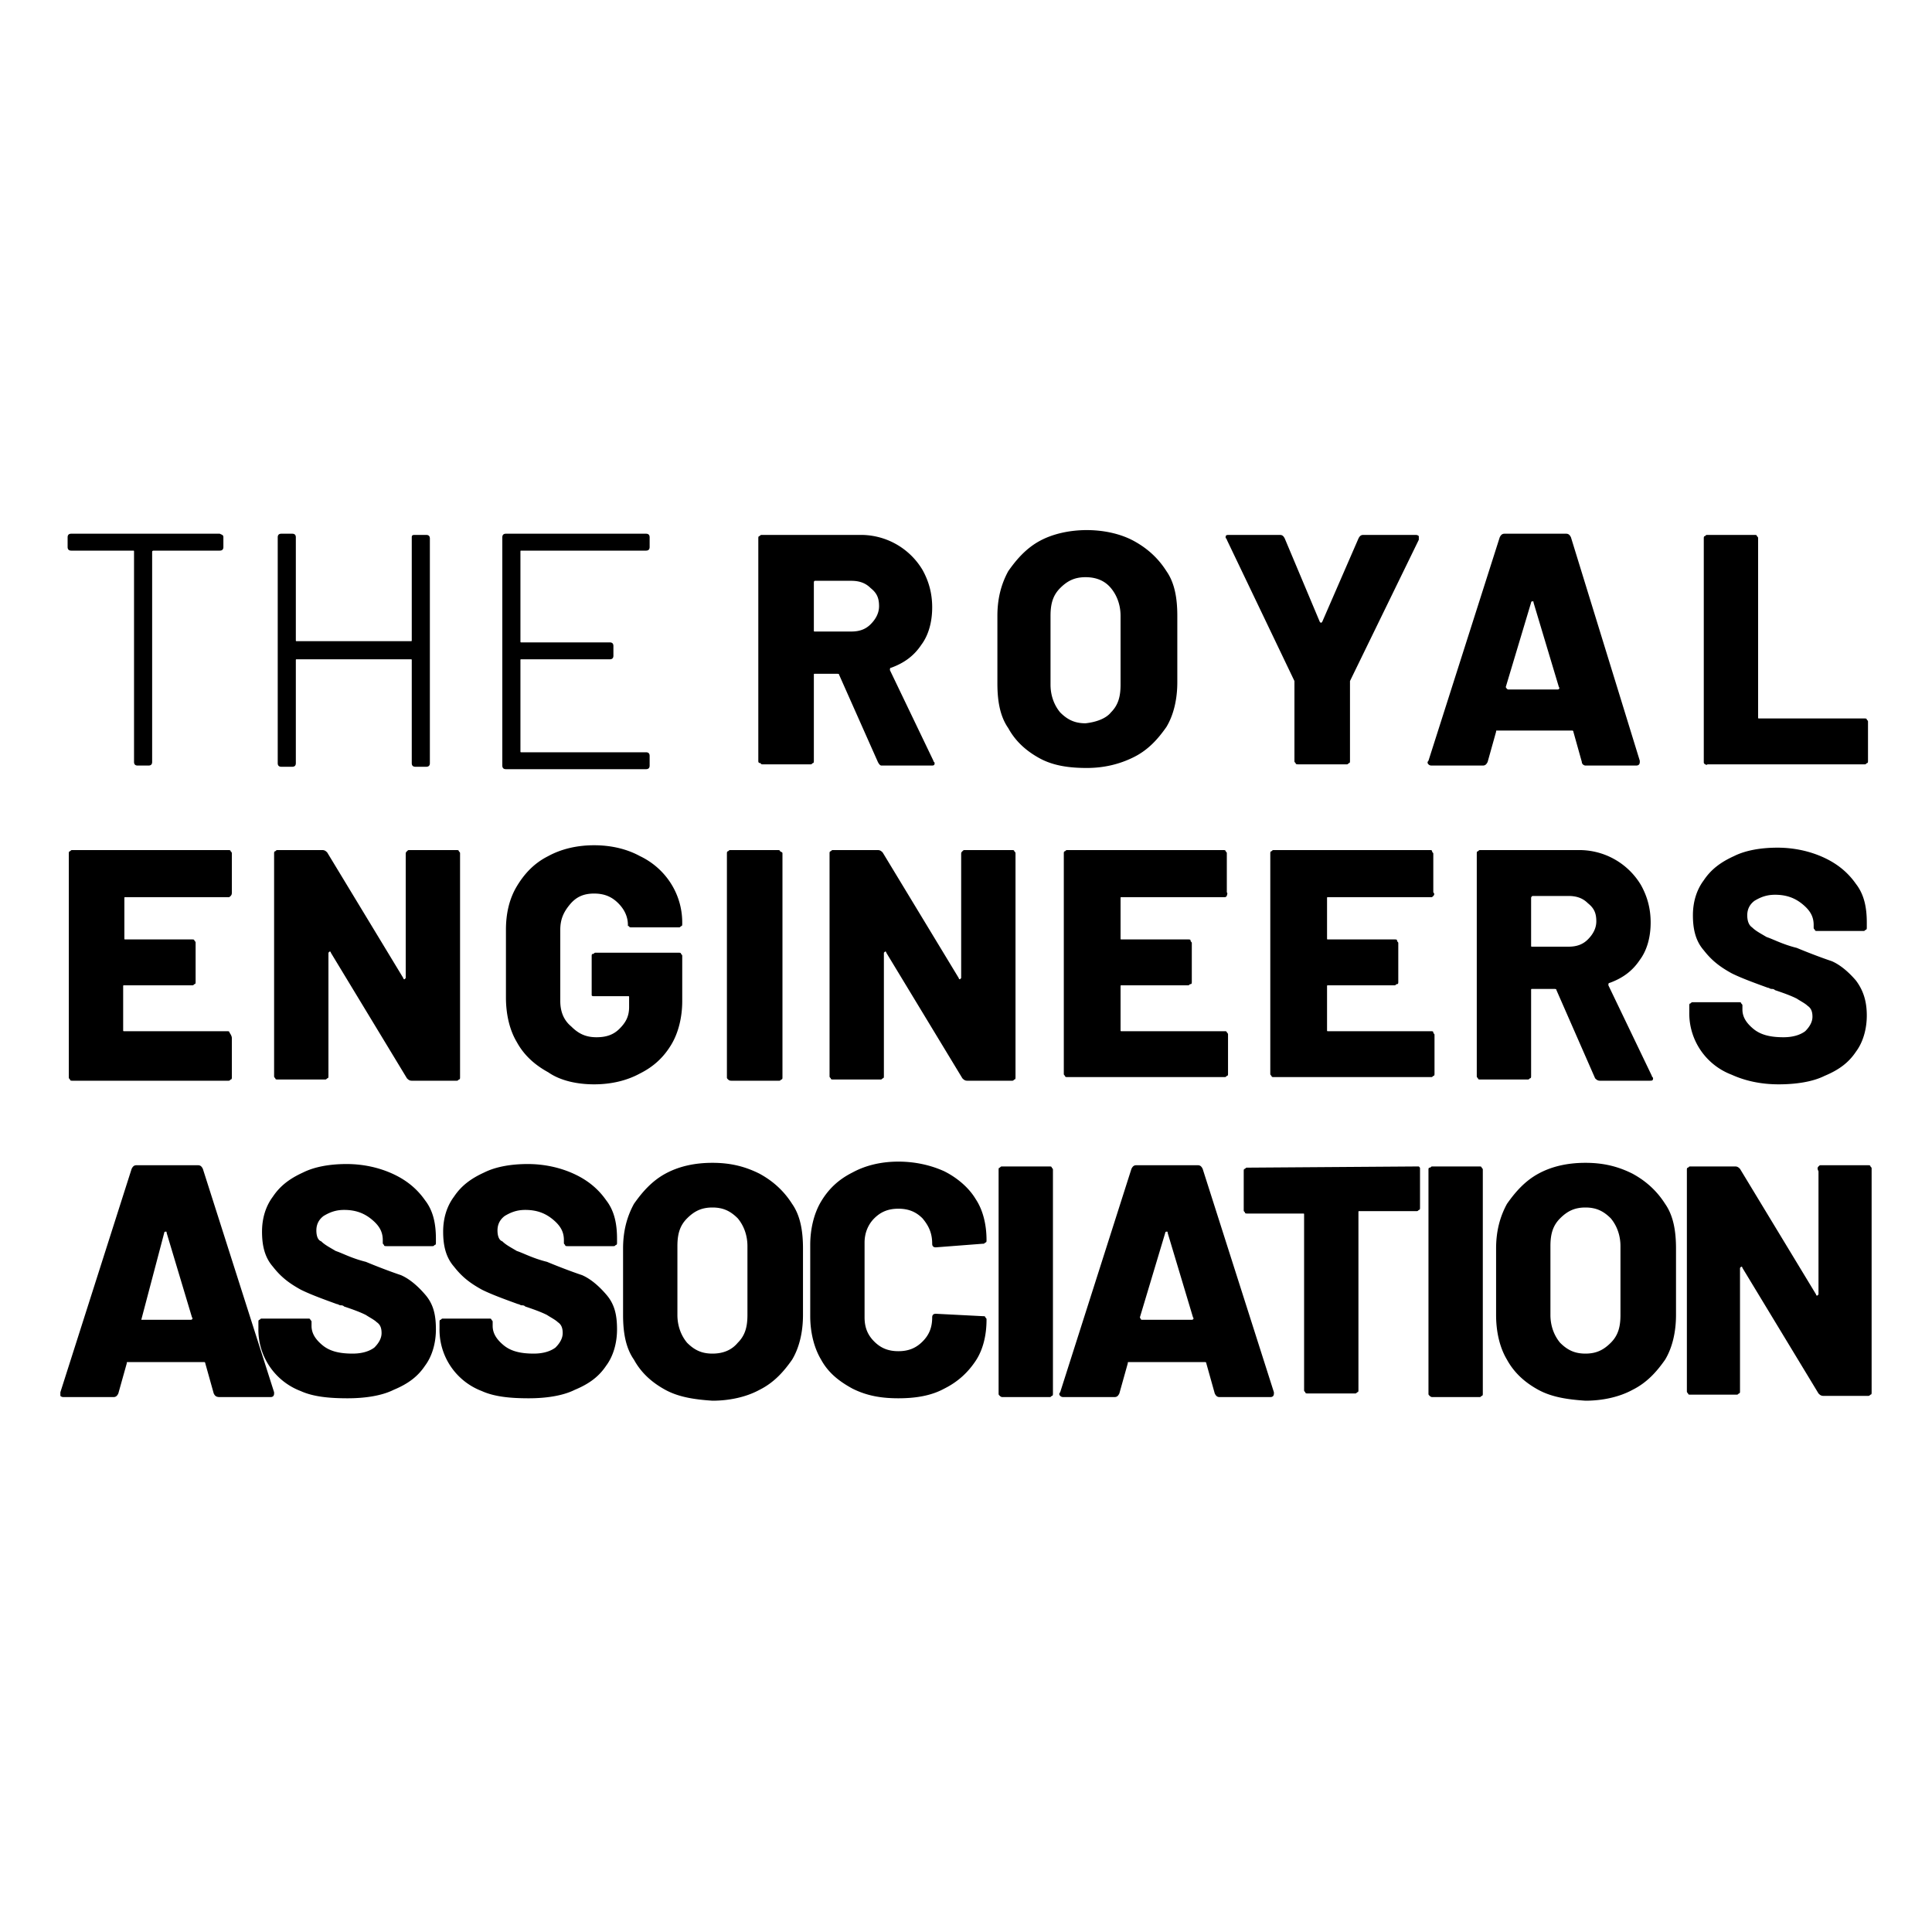 <svg xmlns='http://www.w3.org/2000/svg' width='160' height='160'><path d='M18.5 44.5v.8c0 .2-.1.3-.3.3h-5.4c-.1 0-.2 0-.2.1v17.4c0 .2-.1.3-.3.3h-.9c-.2 0-.3-.1-.3-.3V45.7c0-.1 0-.1-.1-.1H5.9c-.2 0-.3-.1-.3-.3v-.8c0-.2.1-.3.3-.3h12.3c.2.1.3.1.3.3m15.9-.2h.9c.2 0 .3.1.3.3v18.6c0 .2-.1.3-.3.3h-.9c-.2 0-.3-.1-.3-.3v-8.5c0-.1 0-.1-.1-.1h-9.4c-.1 0-.1 0-.1.1v8.5c0 .2-.1.3-.3.3h-.9c-.2 0-.3-.1-.3-.3V44.5c0-.2.1-.3.3-.3h.9c.2 0 .3.1.3.3V53c0 .1 0 .1.1.1H34c.1 0 .1 0 .1-.1v-8.5c0-.2.1-.2.3-.2m19.1 1.3H43.2c-.1 0-.1 0-.1.1v7.4c0 .1 0 .1.1.1h7.3c.2 0 .3.1.3.3v.8c0 .2-.1.3-.3.3h-7.3c-.1 0-.1 0-.1.1v7.5c0 .1 0 .1.1.1h10.3c.2 0 .3.1.3.3v.8c0 .2-.1.3-.3.3H41.9c-.2 0-.3-.1-.3-.3V44.5c0-.2.1-.3.3-.3h11.6c.2 0 .3.1.3.3v.8c0 .2-.1.3-.3.3m19.2 17.5-3.2-7.2c0-.1-.1-.1-.2-.1h-1.8c-.1 0-.1 0-.1.1V63c0 .1 0 .2-.1.2-.1.1-.1.1-.2.1h-3.9c-.1 0-.2 0-.2-.1-.2 0-.2-.1-.2-.2V44.6c0-.1 0-.2.1-.2.1-.1.1-.1.2-.1h8.1a5.94 5.94 0 0 1 5.2 2.9c.5.9.8 1.9.8 3.1 0 1.2-.3 2.3-.9 3.1-.6.9-1.4 1.5-2.5 1.9-.1 0-.1.1-.1.2l3.6 7.5c0 .1.1.1.1.2 0 .2-.1.2-.3.2H73c-.1 0-.2-.1-.3-.3m-5.3-14.8v3.9c0 .1 0 .1.1.1h3c.7 0 1.2-.2 1.6-.6.4-.4.7-.9.7-1.5 0-.7-.2-1.1-.7-1.5-.4-.4-.9-.6-1.6-.6h-3c-.1 0-.1.1-.1.2m18.7 14.5c-1.1-.6-2-1.4-2.6-2.5-.7-1-.9-2.3-.9-3.7V51c0-1.4.3-2.6.9-3.7.7-1 1.5-1.9 2.6-2.5 1.1-.6 2.5-.9 3.9-.9s2.8.3 3.9.9c1.1.6 2 1.4 2.7 2.5.7 1 .9 2.3.9 3.7v5.5c0 1.4-.3 2.7-.9 3.7-.7 1-1.5 1.9-2.7 2.5s-2.5.9-3.9.9c-1.5 0-2.8-.2-3.9-.8M92 59c.6-.6.8-1.3.8-2.3V51c0-.9-.3-1.7-.8-2.3-.5-.6-1.2-.9-2.1-.9-.9 0-1.5.3-2.1.9-.6.6-.8 1.3-.8 2.3v5.7c0 .9.3 1.7.8 2.3.6.6 1.2.9 2.1.9.9-.1 1.7-.4 2.1-.9m15.3 4.2c-.1-.1-.1-.1-.1-.2v-6.6l-5.6-11.7c0-.1-.1-.1-.1-.2 0-.2.1-.2.3-.2h4.2c.2 0 .3.1.4.3l2.9 6.9c.1.1.1.1.2 0l3-6.9c.1-.2.2-.3.4-.3h4.3c.1 0 .2 0 .3.1v.3l-5.7 11.7V63c0 .1 0 .2-.1.2-.1.1-.1.1-.2.1h-3.9c-.2 0-.3 0-.3-.1m23.7-.1-.7-2.5c0-.1-.1-.1-.1-.1H124c-.1 0-.1 0-.1.1l-.7 2.5c-.1.2-.2.3-.4.3h-4.2c-.1 0-.2 0-.3-.1-.1-.1-.1-.2 0-.3l5.9-18.5c.1-.2.2-.3.4-.3h5.1c.2 0 .3.1.4.3l5.7 18.5v.1c0 .2-.1.3-.3.3h-4.2c-.1 0-.3-.1-.3-.3m-6.1-6h4.1c.1 0 .2-.1.1-.2l-2.1-7c0-.1 0-.1-.1-.1 0 0-.1 0-.1.1l-2.1 7c.1.2.2.2.2.2m16.3 6.2c-.1-.1-.1-.1-.1-.2V44.6c0-.1 0-.2.1-.2.1-.1.1-.1.2-.1h3.9c.1 0 .2 0 .2.1.1.1.1.1.1.2v14.8c0 .1 0 .1.1.1h8.7c.1 0 .2 0 .2.1.1.1.1.1.1.2V63c0 .1 0 .2-.1.2-.1.1-.1.1-.2.1h-13c-.1.1-.1 0-.2 0M19.1 74.2c-.1.1-.1.1-.2.1h-8.5c-.1 0-.1 0-.1.1v3.3c0 .1 0 .1.1.1h5.5c.1 0 .2 0 .2.1.1.1.1.1.1.2v3.2c0 .1 0 .2-.1.2-.1.1-.1.1-.2.1h-5.6c-.1 0-.1 0-.1.1v3.6c0 .1 0 .1.1.1h8.5c.1 0 .2 0 .2.1.2.3.2.4.2.5v3.2c0 .1 0 .2-.1.2-.1.1-.1.1-.2.1H6c-.1 0-.2 0-.2-.1-.1-.1-.1-.1-.1-.2V70.7c0-.1 0-.2.1-.2.1-.1.1-.1.2-.1h12.9c.1 0 .2 0 .2.1.1.1.1.1.1.2v3.2c0 .1 0 .2-.1.3m14.6-3.7c.1-.1.1-.1.2-.1h3.9c.1 0 .2 0 .2.1.1.1.1.1.1.2v18.5c0 .1 0 .2-.1.2-.1.1-.1.1-.2.1h-3.7c-.2 0-.3-.1-.4-.2l-6.3-10.4c0-.1-.1-.1-.1-.1l-.1.1v10.2c0 .1 0 .2-.1.2-.1.1-.1.1-.2.1H23c-.1 0-.2 0-.2-.1-.1-.1-.1-.1-.1-.2V70.7c0-.1 0-.2.1-.2.1-.1.1-.1.2-.1h3.7c.2 0 .3.1.4.2L33.4 81c0 .1.1.1.1.1l.1-.1V70.8c0-.2 0-.2.1-.3m11.7 18.3c-1.1-.6-2-1.4-2.6-2.5-.6-1-.9-2.3-.9-3.7V77c0-1.4.3-2.6.9-3.6.6-1 1.4-1.9 2.6-2.5 1.1-.6 2.4-.9 3.8-.9s2.7.3 3.8.9c2.1 1 3.5 3.1 3.5 5.5v.1c0 .1 0 .2-.1.2-.1.1-.1.1-.2.1h-3.9c-.1 0-.2 0-.2-.1-.1 0-.1 0-.1-.1 0-.7-.3-1.3-.8-1.8s-1.1-.8-2-.8c-.9 0-1.5.3-2 .9-.5.6-.8 1.2-.8 2.1v5.9c0 .9.3 1.6.9 2.1.6.6 1.2.9 2.1.9.8 0 1.4-.2 1.9-.7.5-.5.8-1 .8-1.8v-.8c0-.1 0-.1-.1-.1h-2.8c-.1 0-.2 0-.2-.1v-3.2c0-.1 0-.2.1-.2s.1-.1.2-.1h6.9c.1 0 .2 0 .2.1.1.1.1.1.1.2v3.7c0 1.3-.3 2.6-.9 3.6-.6 1-1.4 1.8-2.6 2.4-1.1.6-2.4.9-3.8.9s-2.8-.3-3.8-1m14.9.6c-.1-.1-.1-.1-.1-.2V70.7c0-.1 0-.2.1-.2.1-.1.1-.1.2-.1h3.9c.1 0 .2 0 .2.1.2.1.2.1.2.2v18.5c0 .1 0 .2-.1.2-.1.1-.1.1-.2.1h-3.9c-.1 0-.2 0-.3-.1m19.4-18.9c.1-.1.1-.1.2-.1h3.9c.1 0 .2 0 .2.1.1.1.1.1.1.2v18.5c0 .1 0 .2-.1.2-.1.1-.1.1-.2.1h-3.7c-.2 0-.3-.1-.4-.2l-6.3-10.4c0-.1-.1-.1-.1-.1l-.1.1v10.2c0 .1 0 .2-.1.2-.1.1-.1.1-.2.1H69c-.1 0-.2 0-.2-.1-.1-.1-.1-.1-.1-.2V70.7c0-.1 0-.2.1-.2.1-.1.1-.1.2-.1h3.7c.2 0 .3.1.4.2L79.4 81c0 .1.1.1.1.1l.1-.1V70.8c0-.2 0-.2.1-.3m21.9 3.7c-.1.1-.1.1-.2.1h-8.5c-.1 0-.1 0-.1.1v3.3c0 .1 0 .1.1.1h5.5c.1 0 .2 0 .2.1s.1.1.1.2v3.2c0 .1 0 .2-.1.2s-.1.1-.2.1h-5.5c-.1 0-.1 0-.1.1v3.6c0 .1 0 .1.1.1h8.5c.1 0 .2 0 .2.1.1.1.1.1.1.2v3.2c0 .1 0 .2-.1.2-.1.1-.1.1-.2.1h-13c-.1 0-.2 0-.2-.1-.1-.1-.1-.1-.1-.2V70.7c0-.1 0-.2.1-.2.1-.1.1-.1.2-.1h12.9c.1 0 .2 0 .2.1.1.1.1.1.1.2v3.2c.1.1 0 .2 0 .3m17.1 0c-.1.1-.1.1-.2.1H110c-.1 0-.1 0-.1.1v3.3c0 .1 0 .1.1.1h5.5c.1 0 .2 0 .2.1s.1.1.1.2v3.2c0 .1 0 .2-.1.2s-.1.1-.2.1H110c-.1 0-.1 0-.1.1v3.6c0 .1 0 .1.1.1h8.5c.1 0 .2 0 .2.1s.1.1.1.2v3.2c0 .1 0 .2-.1.2-.1.1-.1.1-.2.1h-13c-.1 0-.2 0-.2-.1-.1-.1-.1-.1-.1-.2V70.7c0-.1 0-.2.1-.2.1-.1.1-.1.2-.1h12.9c.1 0 .2 0 .2.1s.1.1.1.2v3.2c.1.1.1.2 0 .3m13.4 15.1-3.2-7.3c0-.1-.1-.1-.2-.1h-1.8c-.1 0-.1 0-.1.1v7.1c0 .1 0 .2-.1.2-.1.1-.1.1-.2.1h-3.9c-.1 0-.2 0-.2-.1-.1-.1-.1-.1-.1-.2V70.7c0-.1 0-.2.1-.2.1-.1.1-.1.2-.1h8.1a5.94 5.94 0 0 1 5.2 2.9c.5.9.8 1.9.8 3.1 0 1.2-.3 2.3-.9 3.1-.6.9-1.4 1.5-2.5 1.9-.1 0-.1.1-.1.2l3.6 7.5c0 .1.1.1.1.2 0 .2-.1.2-.3.2h-4.1c-.2 0-.3-.1-.4-.2m-5.3-14.9v3.9c0 .1 0 .1.1.1h3c.7 0 1.2-.2 1.6-.6.4-.4.7-.9.7-1.5 0-.7-.2-1.1-.7-1.5-.4-.4-.9-.6-1.6-.6h-3c-.1.1-.1.1-.1.2M143.4 89a5.43 5.43 0 0 1-3.5-5.2v-.5c0-.1 0-.2.1-.2.1-.1.1-.1.2-.1h3.8c.1 0 .2 0 .2.1.1.1.1.1.1.2v.3c0 .6.3 1.1.9 1.6.6.5 1.4.7 2.5.7.8 0 1.4-.2 1.8-.5.4-.4.6-.8.6-1.2 0-.4-.1-.7-.4-.9-.2-.2-.6-.4-.9-.6-.4-.2-.9-.4-1.8-.7-.1-.1-.2-.1-.3-.1-.1 0-.2-.1-.3-.1-1.1-.4-2.2-.8-3-1.2-.9-.5-1.6-1-2.3-1.9-.7-.8-.9-1.8-.9-2.9 0-1.1.3-2.1.9-2.9.6-.9 1.4-1.5 2.5-2 1-.5 2.3-.7 3.6-.7 1.4 0 2.7.3 3.8.8 1.1.5 2 1.2 2.7 2.2.7.9.9 2 .9 3.2v.4c0 .1 0 .2-.1.2-.1.1-.1.1-.2.1h-3.8c-.1 0-.2 0-.2-.1-.1-.1-.1-.1-.1-.2v-.2c0-.7-.3-1.2-.9-1.7s-1.3-.8-2.3-.8c-.7 0-1.2.2-1.7.5-.4.3-.6.7-.6 1.2 0 .4.1.8.4 1 .3.3.7.5 1.2.8.6.2 1.3.6 2.5.9 1.2.5 2.3.9 2.9 1.1.7.3 1.4.9 2 1.6.6.8.9 1.7.9 2.9 0 1.1-.3 2.2-.9 3-.6.9-1.4 1.5-2.6 2-1 .5-2.4.7-3.8.7-1.5 0-2.8-.3-3.9-.8M17.7 115.4l-.7-2.5c0-.1-.1-.1-.1-.1h-6.3c-.1 0-.1 0-.1.1l-.7 2.5c-.1.2-.2.3-.4.3H5.3c-.1 0-.2 0-.3-.1v-.3l5.9-18.5c.1-.2.2-.3.4-.3h5.1c.2 0 .3.1.4.3l5.9 18.5v.1c0 .2-.1.3-.3.3h-4.2c-.3 0-.4-.1-.5-.3m-6-6.1h4.1c.1 0 .2-.1.1-.2l-2.1-7c0-.1 0-.1-.1-.1 0 0-.1 0-.1.1l-1.9 7.2c-.1 0-.1 0 0 0m13.2 5.9a5.43 5.43 0 0 1-3.5-5.2v-.5c0-.1 0-.2.1-.2.1-.1.1-.1.2-.1h3.8c.1 0 .2 0 .2.1.1.1.1.1.1.2v.3c0 .6.3 1.1.9 1.6.6.5 1.4.7 2.5.7.8 0 1.4-.2 1.8-.5.4-.4.6-.8.6-1.2 0-.4-.1-.7-.4-.9-.2-.2-.6-.4-.9-.6-.4-.2-.9-.4-1.8-.7-.1-.1-.2-.1-.3-.1-.1 0-.2-.1-.3-.1-1.1-.4-2.2-.8-3-1.2-.9-.5-1.6-1-2.3-1.9-.7-.8-.9-1.8-.9-2.9 0-1.1.3-2.1.9-2.9.6-.9 1.4-1.5 2.5-2 1-.5 2.3-.7 3.6-.7 1.4 0 2.7.3 3.8.8 1.1.5 2 1.2 2.7 2.2.7.9.9 2 .9 3.2v.3c0 .1 0 .2-.1.2-.1.1-.1.1-.2.1H32c-.1 0-.2 0-.2-.1-.1-.1-.1-.1-.1-.2v-.2c0-.7-.3-1.2-.9-1.7-.6-.5-1.3-.8-2.3-.8-.7 0-1.2.2-1.7.5-.4.3-.6.7-.6 1.2 0 .4.1.8.4.9.3.3.7.5 1.2.8.6.2 1.3.6 2.5.9 1.2.5 2.3.9 2.9 1.1.7.3 1.4.9 2 1.6.7.8.9 1.7.9 2.9 0 1.1-.3 2.2-.9 3-.6.9-1.4 1.5-2.6 2-1 .5-2.4.7-3.8.7s-2.8-.1-3.9-.6m15 0a5.43 5.43 0 0 1-3.5-5.2v-.5c0-.1 0-.2.1-.2.1-.1.1-.1.2-.1h3.8c.1 0 .2 0 .2.1.1.1.1.1.1.2v.3c0 .6.3 1.1.9 1.6.6.5 1.4.7 2.5.7.8 0 1.4-.2 1.8-.5.4-.4.6-.8.6-1.2 0-.4-.1-.7-.4-.9-.2-.2-.6-.4-.9-.6-.4-.2-.9-.4-1.8-.7-.1-.1-.2-.1-.3-.1s-.2-.1-.3-.1c-1.1-.4-2.2-.8-3-1.2-.9-.5-1.6-1-2.3-1.9-.7-.8-.9-1.8-.9-2.9 0-1.1.3-2.1.9-2.9.6-.9 1.4-1.5 2.5-2 1-.5 2.3-.7 3.6-.7 1.4 0 2.7.3 3.8.8 1.1.5 2 1.2 2.7 2.2.7.9.9 2 .9 3.2v.3c0 .1 0 .2-.1.2-.1.1-.1.1-.2.1H47c-.1 0-.2 0-.2-.1-.1-.1-.1-.1-.1-.2v-.2c0-.7-.3-1.2-.9-1.7-.6-.5-1.3-.8-2.3-.8-.7 0-1.2.2-1.7.5-.4.3-.6.7-.6 1.2 0 .4.1.8.4.9.3.3.7.5 1.2.8.6.2 1.3.6 2.5.9 1.2.5 2.3.9 2.9 1.1.7.3 1.4.9 2 1.6.7.8.9 1.7.9 2.9 0 1.1-.3 2.2-.9 3-.6.9-1.4 1.5-2.6 2-1 .5-2.4.7-3.8.7s-2.8-.1-3.9-.6m15.2-.1c-1.1-.6-2-1.4-2.6-2.5-.7-1-.9-2.3-.9-3.7v-5.5c0-1.4.3-2.6.9-3.7.7-1 1.5-1.9 2.6-2.5 1.1-.6 2.4-.9 3.9-.9s2.7.3 3.9.9c1.1.6 2 1.4 2.7 2.5.7 1 .9 2.3.9 3.7v5.5c0 1.4-.3 2.7-.9 3.7-.7 1-1.5 1.9-2.7 2.5-1.1.6-2.5.9-3.9.9-1.5-.1-2.8-.3-3.9-.9m6-3.9c.6-.6.8-1.3.8-2.3v-5.7c0-.9-.3-1.7-.8-2.3-.6-.6-1.2-.9-2.1-.9s-1.5.3-2.1.9c-.6.6-.8 1.3-.8 2.3v5.7c0 .9.3 1.7.8 2.3.6.6 1.2.9 2.1.9s1.6-.3 2.1-.9m9.5 3.8c-1.1-.6-2-1.3-2.6-2.4-.6-1-.9-2.3-.9-3.6v-5.9c0-1.3.3-2.6.9-3.6.6-1 1.4-1.8 2.6-2.4 1.1-.6 2.4-.9 3.8-.9s2.7.3 3.8.8c1 .5 2 1.3 2.6 2.3.6.9.9 2.1.9 3.4 0 .1 0 .2-.1.2-.1.1-.1.1-.2.1l-3.9.3c-.2 0-.3-.1-.3-.3 0-.9-.3-1.5-.8-2.1-.5-.5-1.1-.8-2-.8-.9 0-1.5.3-2 .8s-.8 1.2-.8 2v6.2c0 .9.3 1.5.8 2s1.1.8 2 .8c.9 0 1.5-.3 2-.8s.8-1.1.8-2c0-.2.1-.3.3-.3l3.9.2c.1 0 .2 0 .2.1.1.1.1.1.1.2 0 1.3-.3 2.5-.9 3.4-.6.9-1.4 1.7-2.6 2.3-1.1.6-2.4.8-3.8.8s-2.6-.2-3.8-.8m12.2.6c-.1-.1-.1-.1-.1-.2V96.9c0-.1 0-.2.1-.2.1-.1.1-.1.2-.1h3.9c.1 0 .2 0 .2.1.1.1.1.1.1.2v18.5c0 .1 0 .2-.1.2-.1.1-.1.1-.2.1H83c-.1 0-.2-.1-.2-.1m17.8-.2-.7-2.5c0-.1-.1-.1-.1-.1h-6.3c-.1 0-.1 0-.1.1l-.7 2.5c-.1.2-.2.3-.4.3h-4.2c-.1 0-.2 0-.3-.1-.1-.1-.1-.2 0-.3l5.9-18.5c.1-.2.2-.3.4-.3h5.1c.2 0 .3.1.4.3l5.9 18.5v.1c0 .2-.1.3-.3.3H101c-.2 0-.3-.1-.4-.3m-6-6.1h4.1c.1 0 .2-.1.1-.2l-2.1-7c0-.1 0-.1-.1-.1 0 0-.1 0-.1.1l-2.1 7c.1.2.1.2.2.2m22.9-12.7c.1.1.1.1.1.2v3.2c0 .1 0 .2-.1.2-.1.1-.1.1-.2.1h-4.7c-.1 0-.1 0-.1.1v14.7c0 .1 0 .2-.1.2-.1.1-.1.1-.2.1h-3.9c-.1 0-.2 0-.2-.1-.1-.1-.1-.1-.1-.2v-14.5c0-.1 0-.1-.1-.1h-4.6c-.1 0-.2 0-.2-.1-.1-.1-.1-.1-.1-.2V97c0-.1 0-.2.1-.2.1-.1.1-.1.2-.1l14.2-.1c0-.1 0 0 0 0m.9 19c-.1-.1-.1-.1-.1-.2V96.9c0-.1 0-.2.1-.2s.1-.1.2-.1h3.9c.1 0 .2 0 .2.1.1.1.1.1.1.2v18.5c0 .1 0 .2-.1.2-.1.1-.1.1-.2.1h-3.9c-.1 0-.2-.1-.2-.1m9-.5c-1.1-.6-2-1.4-2.6-2.5-.6-1-.9-2.3-.9-3.7v-5.5c0-1.4.3-2.6.9-3.7.7-1 1.5-1.9 2.6-2.5 1.1-.6 2.4-.9 3.9-.9s2.7.3 3.9.9c1.1.6 2 1.4 2.7 2.5.7 1 .9 2.3.9 3.7v5.5c0 1.4-.3 2.7-.9 3.7-.7 1-1.5 1.9-2.7 2.5-1.1.6-2.5.9-3.9.9-1.5-.1-2.8-.3-3.9-.9m6-3.9c.6-.6.8-1.3.8-2.3v-5.7c0-.9-.3-1.7-.8-2.3-.6-.6-1.2-.9-2.1-.9s-1.5.3-2.1.9c-.6.6-.8 1.3-.8 2.3v5.7c0 .9.3 1.7.8 2.3.6.6 1.2.9 2.1.9s1.5-.3 2.1-.9m17.2-14.6c.1-.1.1-.1.2-.1h3.9c.1 0 .2 0 .2.1.1.1.1.1.1.2v18.5c0 .1 0 .2-.1.2-.1.1-.1.1-.2.1H151c-.2 0-.3-.1-.4-.2l-6.3-10.4c0-.1-.1-.1-.1-.1l-.1.1v10.2c0 .1 0 .2-.1.2-.1.1-.1.1-.2.1H140c-.1 0-.2 0-.2-.1-.1-.1-.1-.1-.1-.2V96.9c0-.1 0-.2.1-.2.1-.1.1-.1.2-.1h3.7c.2 0 .3.1.4.2l6.3 10.4c0 .1.1.1.1.1l.1-.1V97c-.1-.2-.1-.3 0-.4'/></svg>